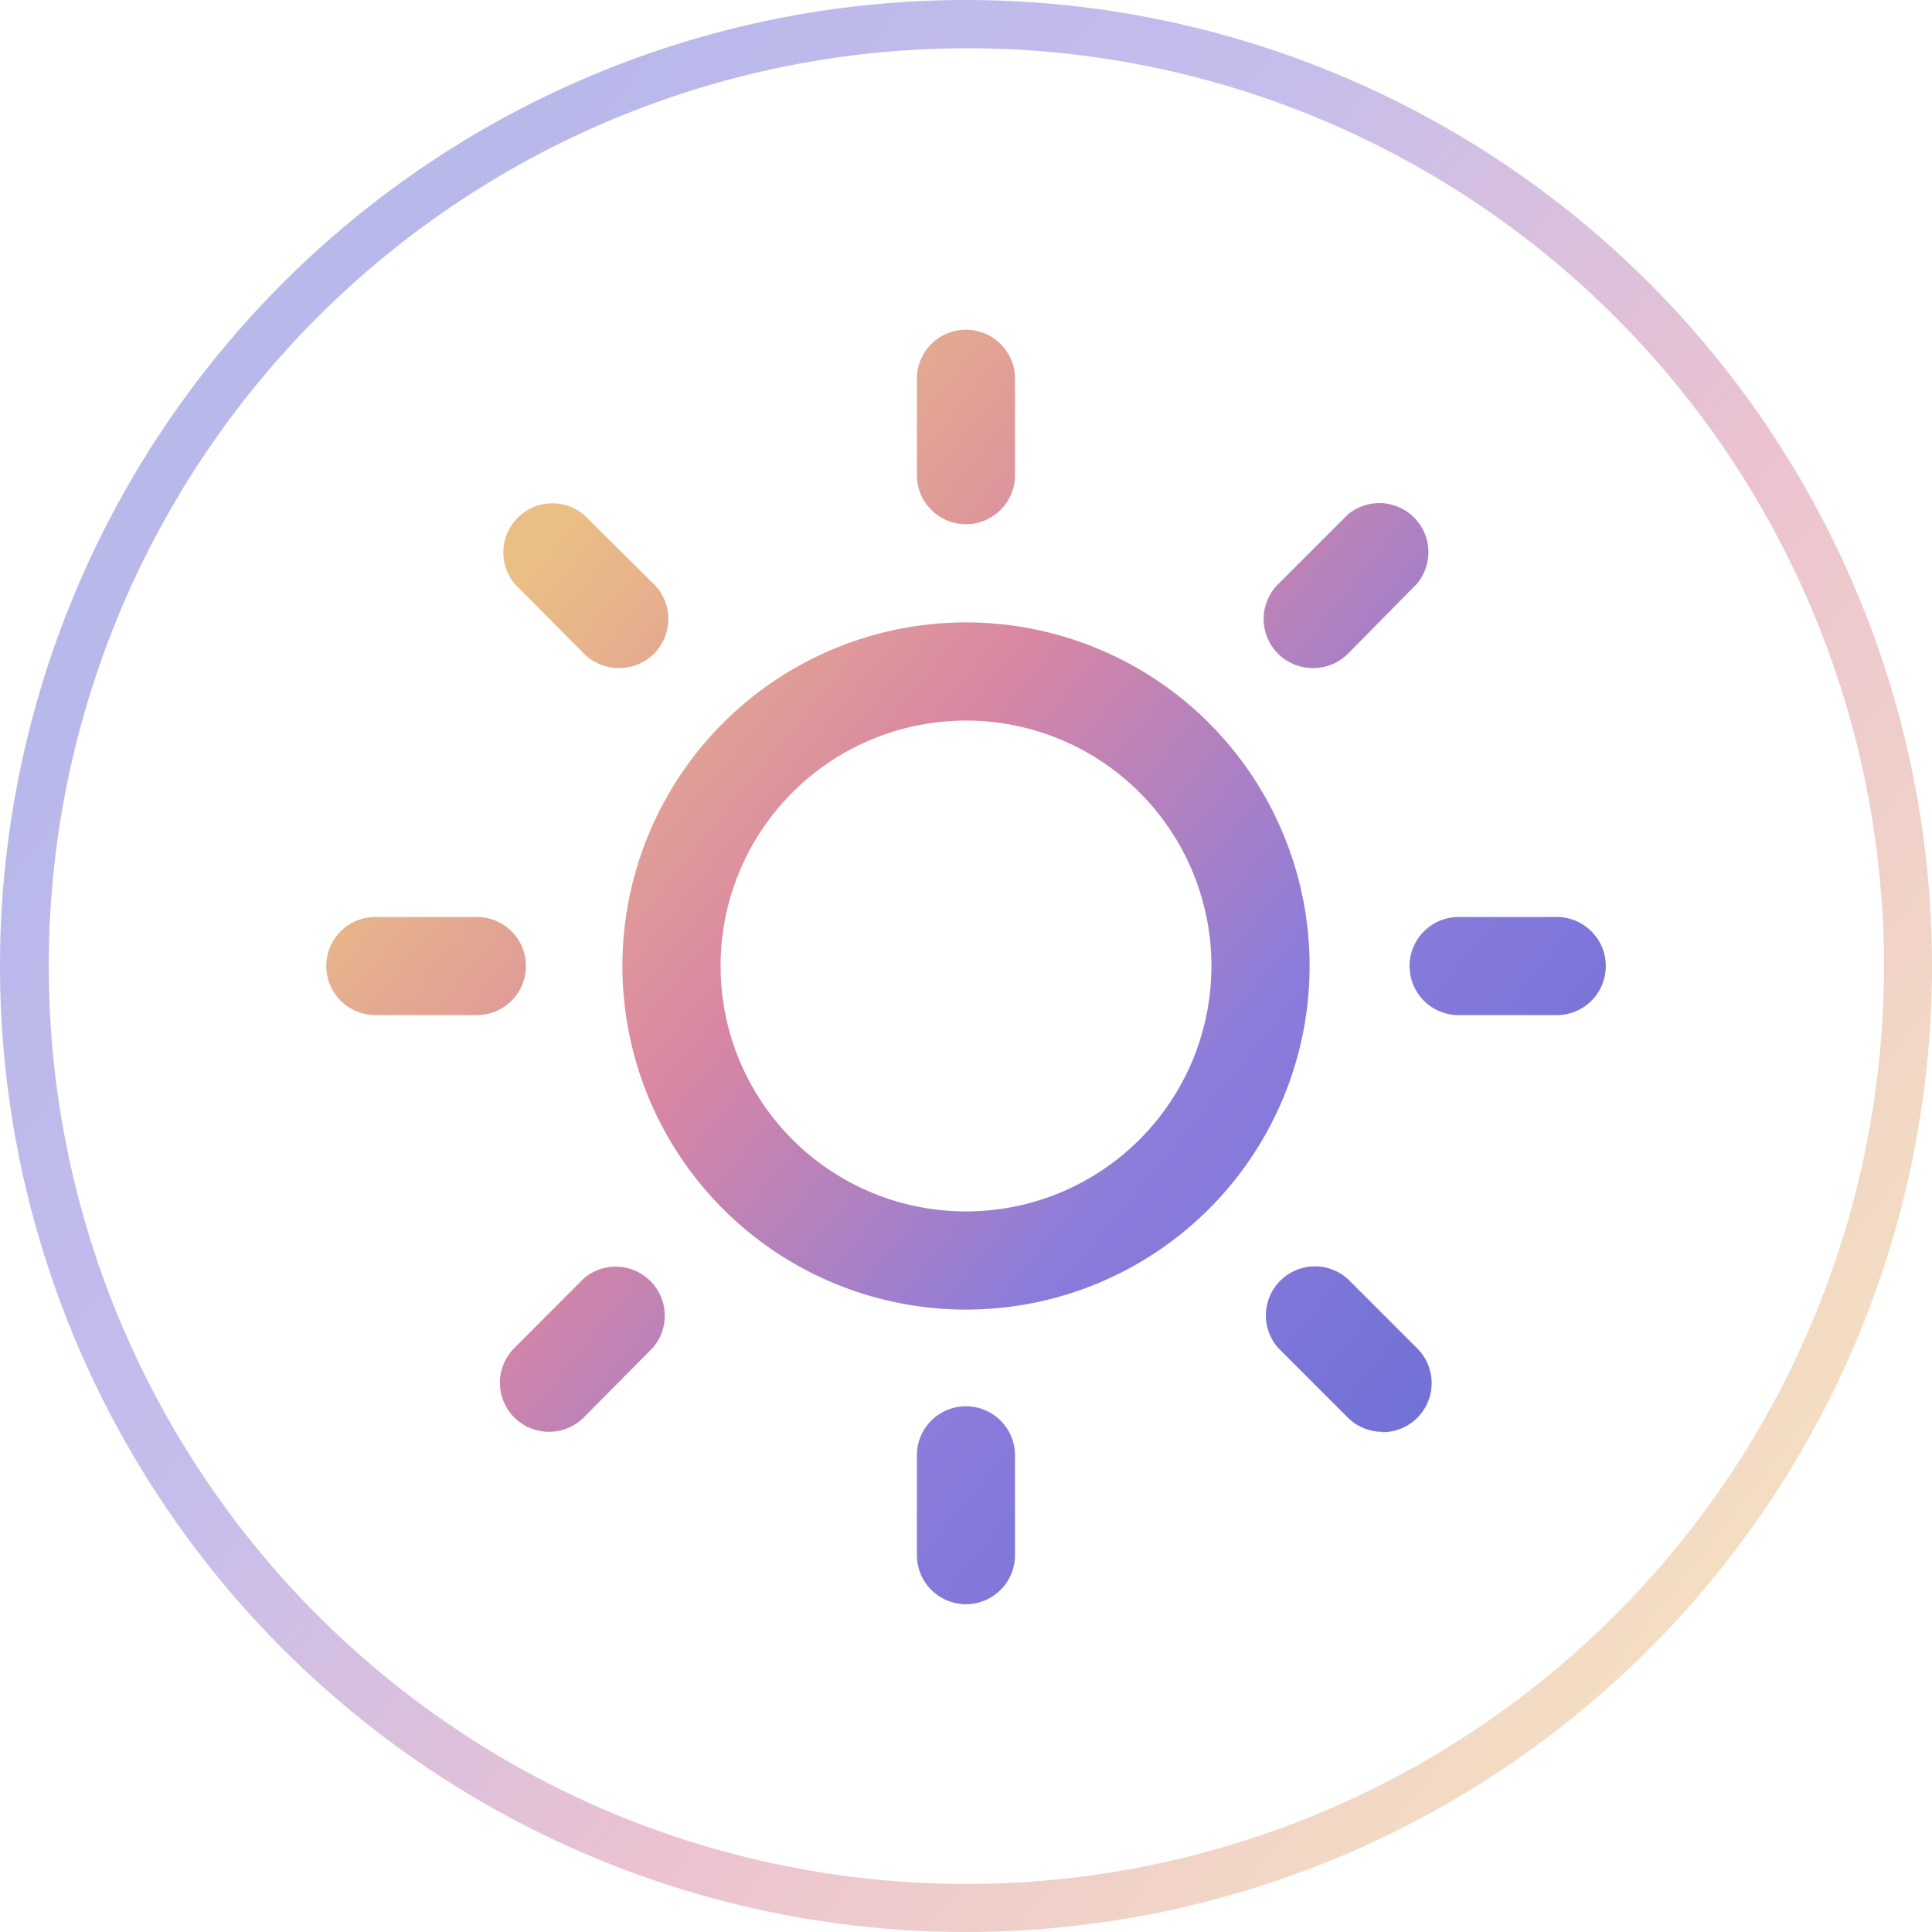 <svg id="组_62095" data-name="组 62095" xmlns="http://www.w3.org/2000/svg" xmlns:xlink="http://www.w3.org/1999/xlink" width="65" height="65" viewBox="0 0 65 65">
  <defs>
    <linearGradient id="linear-gradient" x1="0.171" y1="0.164" x2="0.929" y2="0.785" gradientUnits="objectBoundingBox">
      <stop offset="0" stop-color="#eabf85"/>
      <stop offset="0.351" stop-color="#d986a3"/>
      <stop offset="0.685" stop-color="#8b7cdb"/>
      <stop offset="1" stop-color="#7171d6"/>
    </linearGradient>
    <clipPath id="clip-path">
      <rect id="矩形_35879" data-name="矩形 35879" width="43.208" height="43.208" fill="url(#linear-gradient)"/>
    </clipPath>
    <linearGradient id="linear-gradient-3" x1="0.878" y1="0.834" x2="0.109" y2="0.235" xlink:href="#linear-gradient"/>
  </defs>
  <g id="组_61966" data-name="组 61966" transform="translate(10.896 10.896)">
    <g id="组_61965" data-name="组 61965" clip-path="url(#clip-path)">
      <path id="路径_31263" data-name="路径 31263" d="M21.468,33.028a11.56,11.56,0,1,1,11.56-11.56,11.56,11.56,0,0,1-11.56,11.56m0-19.817a8.257,8.257,0,1,0,8.257,8.257,8.257,8.257,0,0,0-8.257-8.257m0-6.606a1.651,1.651,0,0,1-1.652-1.651v-3.3a1.651,1.651,0,0,1,3.3,0v3.3a1.651,1.651,0,0,1-1.651,1.651M9.793,11.444a1.65,1.65,0,0,1-1.172-.479L6.292,8.62A1.652,1.652,0,0,1,8.62,6.292L10.965,8.62a1.651,1.651,0,0,1-1.172,2.824M4.954,23.119h-3.3a1.651,1.651,0,1,1,0-3.3h3.3a1.651,1.651,0,1,1,0,3.3M7.448,37.14a1.651,1.651,0,0,1-1.172-2.824L8.6,31.987a1.651,1.651,0,0,1,2.329,2.329L8.62,36.644A1.65,1.65,0,0,1,7.448,37.14Zm14.02,5.8a1.651,1.651,0,0,1-1.652-1.651v-3.3a1.651,1.651,0,1,1,3.3,0v3.3a1.651,1.651,0,0,1-1.651,1.651m14.02-5.8a1.651,1.651,0,0,1-1.172-.479l-2.328-2.328A1.651,1.651,0,0,1,34.316,32l2.329,2.329a1.651,1.651,0,0,1-1.172,2.824Zm5.8-14.02h-3.3a1.651,1.651,0,0,1,0-3.3h3.3a1.651,1.651,0,1,1,0,3.3M33.143,11.444A1.651,1.651,0,0,1,31.971,8.62L34.3,6.292A1.651,1.651,0,0,1,36.628,8.62l-2.312,2.345A1.651,1.651,0,0,1,33.143,11.444Z" transform="translate(0.136 0.136)" fill="url(#linear-gradient)"/>
    </g>
  </g>
  <path id="椭圆_5548" data-name="椭圆 5548" d="M32.5,1.625A30.884,30.884,0,0,0,20.483,60.949a30.883,30.883,0,0,0,24.035-56.9A30.68,30.68,0,0,0,32.5,1.625M32.5,0A32.5,32.5,0,1,1,0,32.5,32.5,32.5,0,0,1,32.5,0Z" transform="translate(0 0)" opacity="0.5" fill="url(#linear-gradient-3)"/>
</svg>